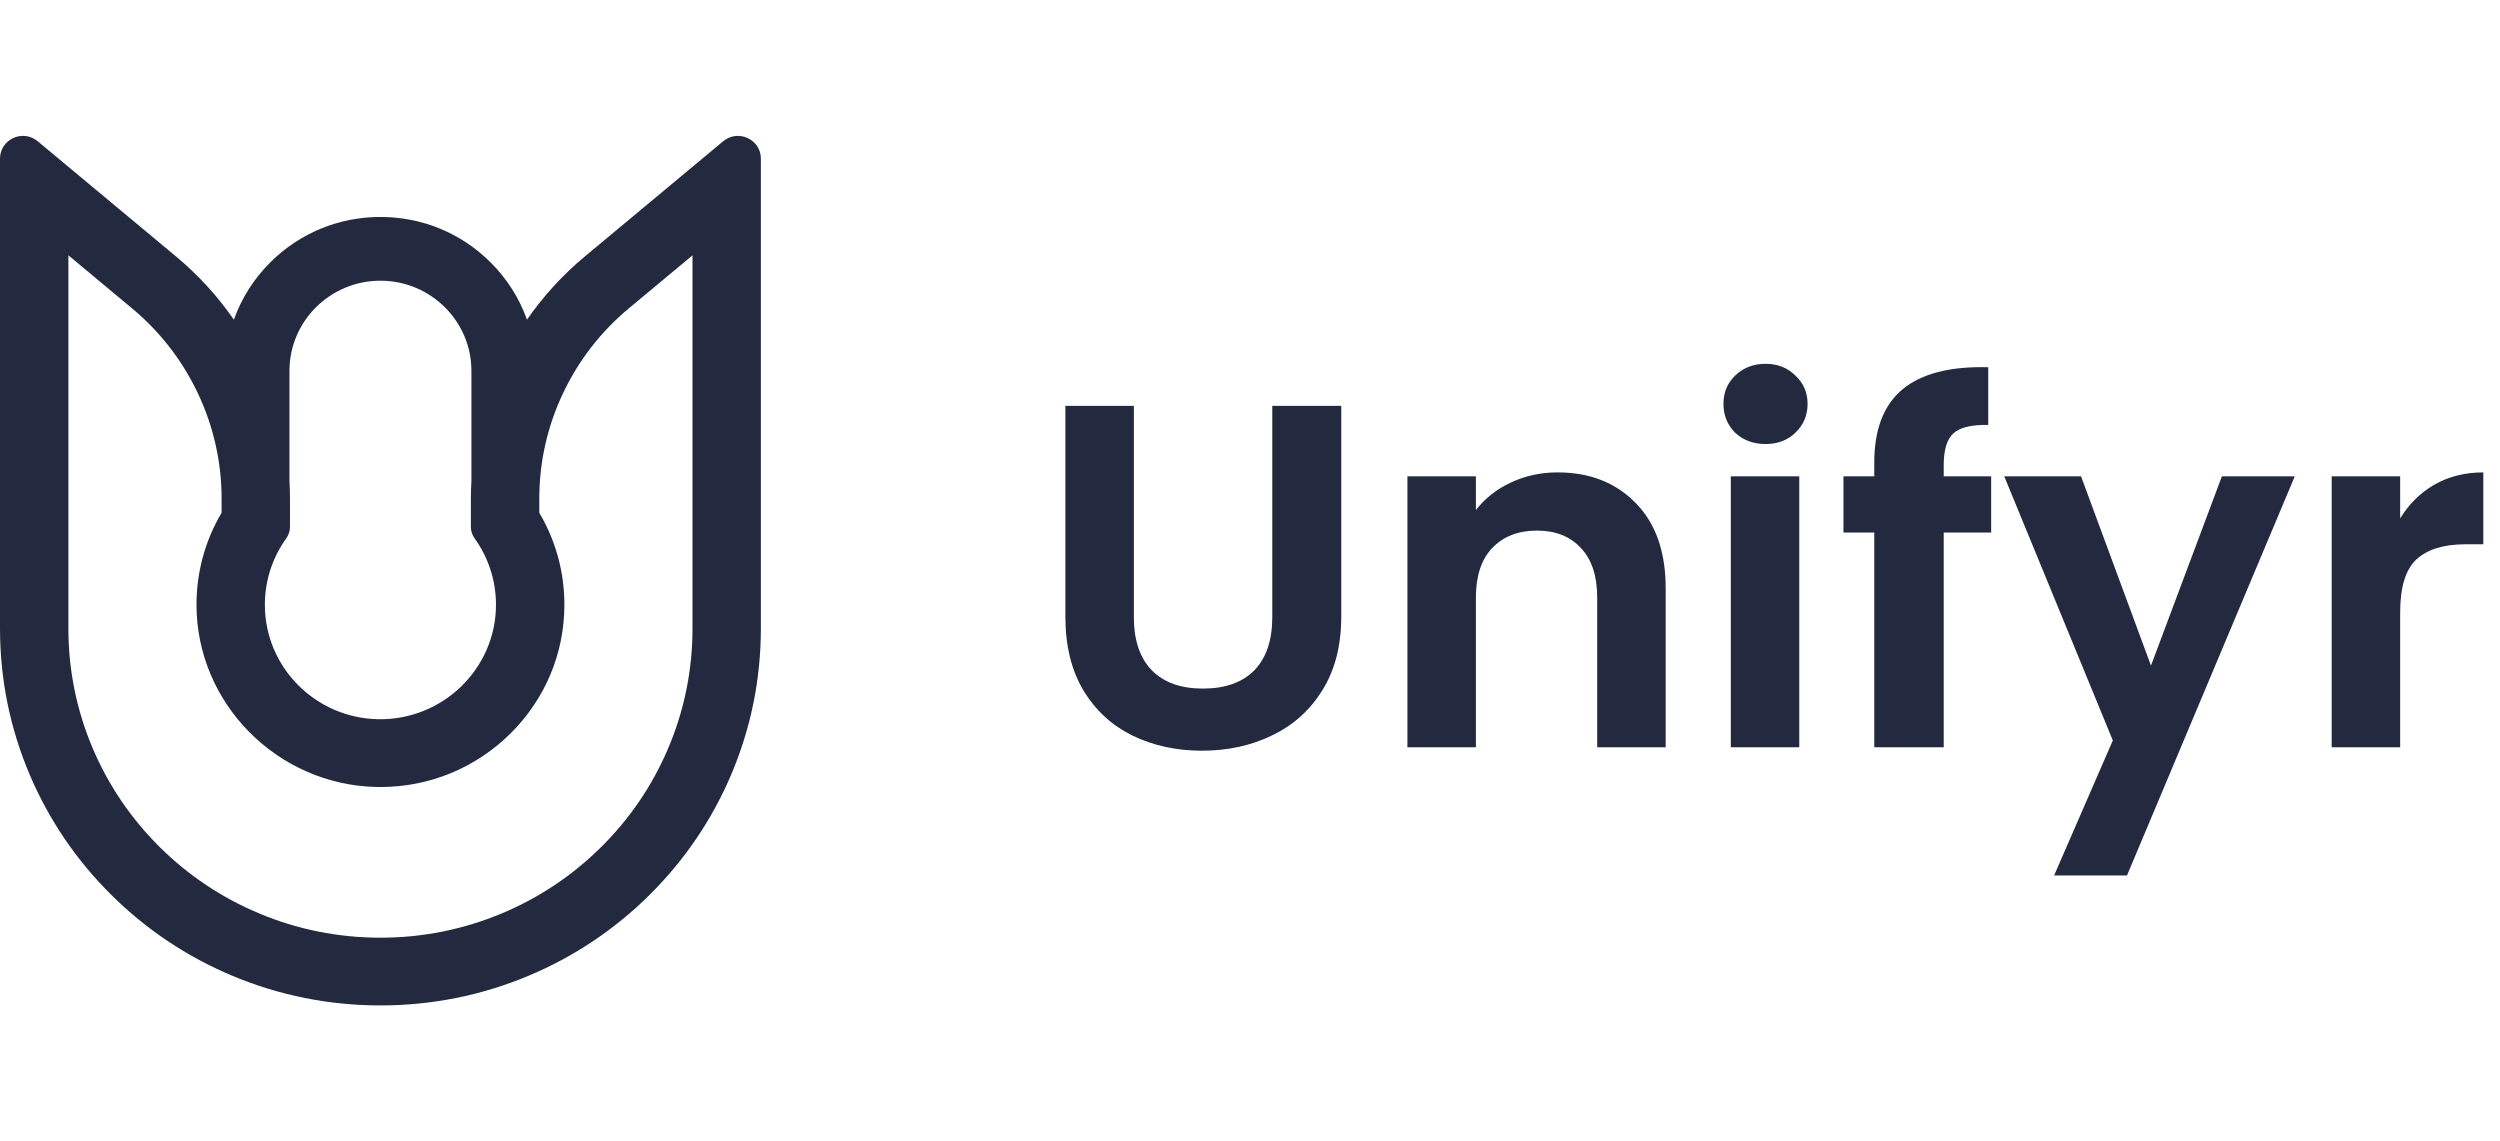 <svg width="92" height="42" viewBox="0 0 92 42" fill="none" xmlns="http://www.w3.org/2000/svg">
<path d="M4.101 32.937C5.385 34.209 6.881 35.209 8.549 35.908C10.278 36.633 12.113 37 14 37C15.887 37 17.722 36.633 19.451 35.908C21.119 35.209 22.616 34.209 23.899 32.937C25.183 31.665 26.192 30.182 26.898 28.529C27.629 26.816 28 24.999 28 23.128V5.838C28 5.127 27.162 4.741 26.613 5.198L21.523 9.437C20.702 10.121 19.988 10.905 19.393 11.764C19.113 10.975 18.656 10.252 18.041 9.643C16.962 8.573 15.527 7.984 14 7.984C12.473 7.984 11.038 8.573 9.959 9.643C9.344 10.252 8.887 10.975 8.607 11.764C8.012 10.905 7.298 10.121 6.477 9.437L1.387 5.198C0.838 4.74 0 5.127 0 5.838V23.129C0 24.999 0.371 26.816 1.102 28.53C1.808 30.182 2.817 31.665 4.101 32.937V32.937ZM10.537 19.809C10.625 19.686 10.671 19.54 10.671 19.39V18.36C10.671 18.138 10.665 17.916 10.652 17.696V13.647C10.652 11.818 12.154 10.33 14 10.33C15.846 10.33 17.348 11.818 17.348 13.647V17.697C17.335 17.917 17.328 18.138 17.328 18.36V19.39C17.328 19.54 17.375 19.686 17.463 19.809C17.959 20.497 18.251 21.339 18.252 22.248C18.256 24.6 16.294 26.51 13.92 26.467C11.608 26.425 9.747 24.555 9.747 22.254C9.747 21.342 10.04 20.498 10.537 19.808L10.537 19.809ZM2.517 9.396L4.858 11.346C5.898 12.213 6.716 13.271 7.29 14.491C7.864 15.712 8.155 17.013 8.155 18.36V18.87C7.548 19.894 7.231 21.053 7.231 22.255C7.231 25.886 10.211 28.894 13.875 28.961C13.916 28.961 13.958 28.962 13.999 28.962C15.806 28.962 17.506 28.261 18.788 26.99C20.069 25.719 20.772 24.034 20.77 22.244C20.768 21.047 20.45 19.892 19.846 18.87V18.36C19.846 17.013 20.136 15.712 20.71 14.492C21.284 13.271 22.102 12.213 23.142 11.347L25.484 9.397V23.129C25.484 24.663 25.18 26.154 24.58 27.558C24.002 28.914 23.174 30.13 22.12 31.174C21.067 32.218 19.839 33.038 18.471 33.611C17.053 34.206 15.549 34.507 14 34.507C12.451 34.507 10.947 34.206 9.53 33.611C8.162 33.038 6.934 32.218 5.88 31.174C4.827 30.13 3.999 28.914 3.421 27.558C2.821 26.154 2.517 24.663 2.517 23.129V9.396H2.517Z" fill="#232A3F"/>
<path d="M41.726 14.936V22.712C41.726 23.564 41.948 24.218 42.392 24.674C42.836 25.118 43.46 25.34 44.264 25.34C45.08 25.34 45.71 25.118 46.154 24.674C46.598 24.218 46.82 23.564 46.82 22.712V14.936H49.358V22.694C49.358 23.762 49.124 24.668 48.656 25.412C48.2 26.144 47.582 26.696 46.802 27.068C46.034 27.44 45.176 27.626 44.228 27.626C43.292 27.626 42.44 27.44 41.672 27.068C40.916 26.696 40.316 26.144 39.872 25.412C39.428 24.668 39.206 23.762 39.206 22.694V14.936H41.726ZM57.319 17.384C58.507 17.384 59.467 17.762 60.199 18.518C60.931 19.262 61.297 20.306 61.297 21.65V27.5H58.777V21.992C58.777 21.2 58.579 20.594 58.183 20.174C57.787 19.742 57.247 19.526 56.563 19.526C55.867 19.526 55.315 19.742 54.907 20.174C54.511 20.594 54.313 21.2 54.313 21.992V27.5H51.793V17.528H54.313V18.77C54.649 18.338 55.075 18.002 55.591 17.762C56.119 17.51 56.695 17.384 57.319 17.384ZM64.971 16.34C64.527 16.34 64.155 16.202 63.855 15.926C63.567 15.638 63.423 15.284 63.423 14.864C63.423 14.444 63.567 14.096 63.855 13.82C64.155 13.532 64.527 13.388 64.971 13.388C65.415 13.388 65.781 13.532 66.069 13.82C66.369 14.096 66.519 14.444 66.519 14.864C66.519 15.284 66.369 15.638 66.069 15.926C65.781 16.202 65.415 16.34 64.971 16.34ZM66.213 17.528V27.5H63.693V17.528H66.213ZM73.275 19.598H71.529V27.5H68.973V19.598H67.839V17.528H68.973V17.024C68.973 15.8 69.321 14.9 70.017 14.324C70.713 13.748 71.763 13.478 73.167 13.514V15.638C72.555 15.626 72.129 15.728 71.889 15.944C71.649 16.16 71.529 16.55 71.529 17.114V17.528H73.275V19.598ZM84.448 17.528L78.274 32.216H75.592L77.752 27.248L73.756 17.528H76.582L79.156 24.494L81.766 17.528H84.448ZM88.326 19.076C88.65 18.548 89.07 18.134 89.587 17.834C90.115 17.534 90.715 17.384 91.386 17.384V20.03H90.721C89.928 20.03 89.329 20.216 88.921 20.588C88.525 20.96 88.326 21.608 88.326 22.532V27.5H85.806V17.528H88.326V19.076Z" fill="#232A3F"/>
</svg>
